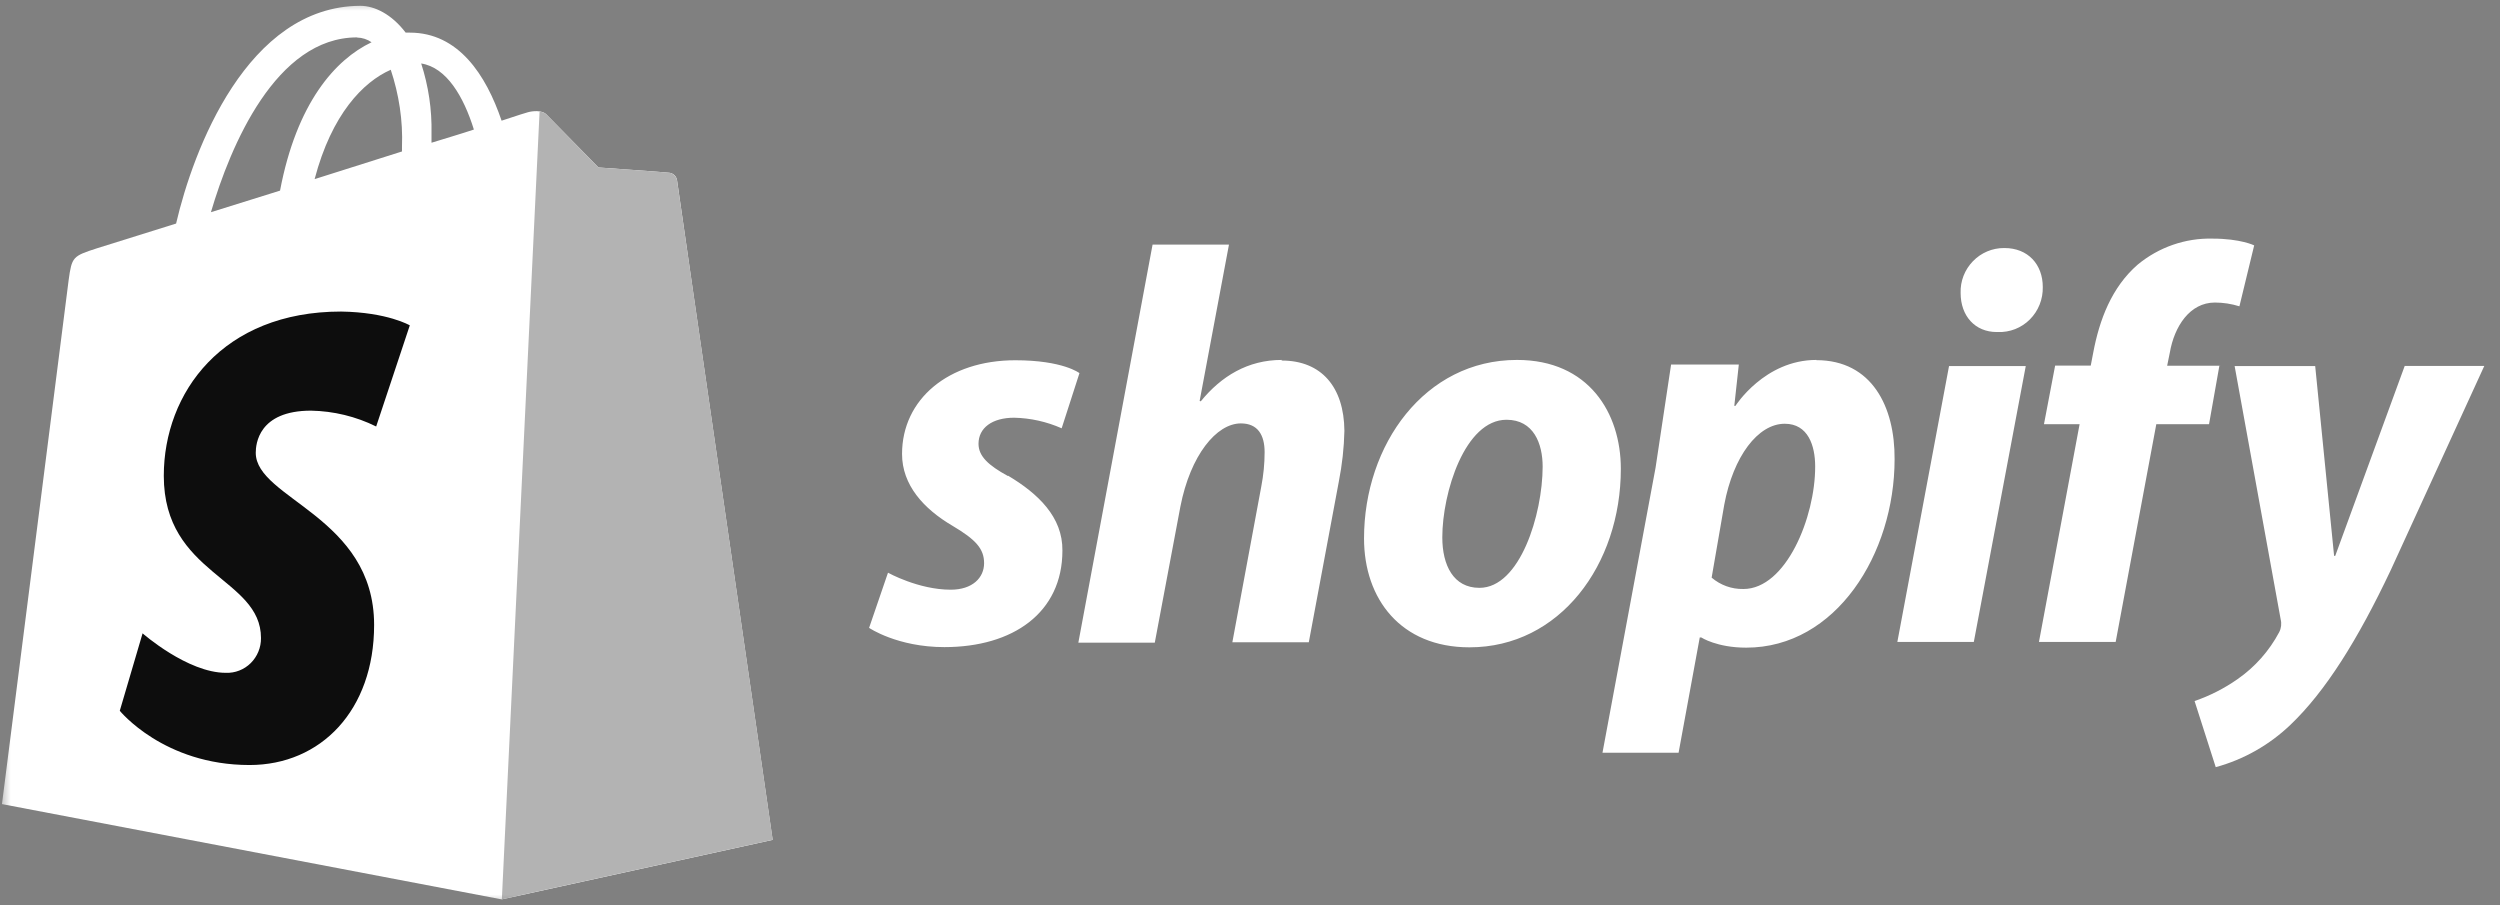 <svg width="116" height="42" viewBox="0 0 116 42" fill="none" xmlns="http://www.w3.org/2000/svg">
  <rect x="0" y="0" width="116" height="42" fill="#808080" stroke="none"/>
  <g clip-path="url(#clip0_40_49)">
    <mask id="mask0_40_49" style="mask-type:luminance" maskUnits="userSpaceOnUse" x="0" y="0" width="116" height="42">
      <path d="M116 0H0V42H116V0Z" fill="white"/>
    </mask>
    <g mask="url(#mask0_40_49)">
      <path d="M31.414 8.358C31.4 8.269 31.357 8.187 31.292 8.125C31.227 8.063 31.144 8.025 31.055 8.016C30.912 7.993 27.768 7.771 27.768 7.771L25.371 5.329C25.156 5.084 24.677 5.157 24.496 5.208C24.473 5.208 24.017 5.354 23.274 5.6C22.55 3.47 21.27 1.514 19.015 1.514H18.823C18.176 0.663 17.386 0.27 16.716 0.27C11.465 0.293 8.962 6.964 8.171 10.373L4.502 11.52C3.376 11.885 3.333 11.912 3.184 13.005L0.091 37.31L23.282 41.732L35.851 38.971C35.851 38.948 31.438 8.591 31.415 8.36L31.414 8.358ZM21.988 6.011C21.404 6.207 20.728 6.403 20.022 6.623V6.183C20.045 5.084 19.881 3.99 19.543 2.945C20.719 3.129 21.509 4.473 21.988 6.011ZM18.128 3.227C18.512 4.379 18.7 5.592 18.652 6.809V7.028L14.598 8.311C15.392 5.293 16.854 3.801 18.125 3.24L18.128 3.227ZM16.57 1.742C16.811 1.748 17.043 1.824 17.241 1.961C15.55 2.764 13.762 4.789 12.994 8.845L9.787 9.846C10.692 6.768 12.803 1.735 16.568 1.735L16.57 1.742Z" fill="white"/>
      <path d="M31.056 8.015C30.913 7.992 27.769 7.77 27.769 7.77L25.372 5.328C25.284 5.235 25.163 5.184 25.036 5.183L23.286 41.727L35.855 38.967L31.416 8.379C31.386 8.193 31.242 8.043 31.057 8.014L31.056 8.015Z" fill="#B3B3B3"/>
      <path d="M19.014 15.099L17.454 19.789C16.511 19.322 15.479 19.074 14.432 19.054C11.985 19.054 11.867 20.617 11.867 21.009C11.867 23.144 17.359 23.966 17.359 28.999C17.359 32.956 14.888 35.497 11.578 35.497C7.597 35.497 5.558 32.98 5.558 32.98L6.616 29.387C6.616 29.387 8.701 31.219 10.479 31.219C10.691 31.227 10.903 31.192 11.101 31.114C11.3 31.037 11.481 30.919 11.634 30.768C11.786 30.617 11.907 30.436 11.989 30.236C12.071 30.037 12.112 29.822 12.11 29.605C12.11 26.794 7.6 26.672 7.6 22.08C7.6 18.219 10.333 14.456 15.826 14.456C17.985 14.489 19.017 15.098 19.017 15.098L19.014 15.099Z" fill="#0D0D0D"/>
      <path d="M46.764 22.085C45.867 21.595 45.403 21.171 45.403 20.591C45.403 19.857 46.033 19.382 47.056 19.382C47.815 19.398 48.564 19.565 49.261 19.873L50.087 17.313C50.087 17.313 49.329 16.716 47.107 16.716C44.008 16.716 41.855 18.524 41.855 21.065C41.855 22.503 42.853 23.608 44.196 24.397C45.28 25.039 45.662 25.463 45.662 26.133C45.662 26.803 45.128 27.362 44.112 27.362C42.615 27.362 41.203 26.573 41.203 26.573L40.326 29.133C40.326 29.133 41.635 30.026 43.821 30.026C47.005 30.026 49.296 28.43 49.296 25.546C49.313 23.985 48.159 22.898 46.776 22.073L46.764 22.085ZM59.47 16.701C57.903 16.701 56.664 17.456 55.716 18.621L55.663 18.604L57.024 11.351H53.479L50.035 29.82H53.582L54.77 23.506C55.235 21.121 56.445 19.646 57.576 19.646C58.366 19.646 58.678 20.19 58.678 20.98C58.678 21.517 58.625 22.05 58.523 22.576L57.181 29.802H60.728L62.123 22.336C62.275 21.562 62.363 20.777 62.38 19.991C62.363 17.956 61.313 16.729 59.471 16.729L59.47 16.701ZM70.385 16.701C66.115 16.701 63.291 20.63 63.291 24.984C63.291 27.791 64.995 30.036 68.182 30.036C72.37 30.036 75.207 26.211 75.207 21.752C75.207 19.157 73.71 16.701 70.391 16.701H70.385ZM68.644 27.276C67.438 27.276 66.923 26.227 66.923 24.931C66.923 22.862 67.97 19.477 69.903 19.477C71.16 19.477 71.579 20.582 71.579 21.653C71.574 23.876 70.525 27.276 68.647 27.276H68.644ZM84.279 16.701C81.873 16.701 80.524 18.833 80.524 18.833H80.471L80.681 16.913H77.539L76.818 21.702L74.355 34.928H77.886L78.869 29.577H78.938C78.938 29.577 79.659 30.051 81.022 30.051C85.189 30.051 87.909 25.701 87.909 21.305C87.926 18.885 86.862 16.711 84.276 16.711L84.279 16.701ZM80.886 27.329C80.351 27.34 79.83 27.152 79.42 26.802L80.006 23.416C80.425 21.17 81.573 19.662 82.812 19.662C83.897 19.662 84.224 20.679 84.224 21.645C84.229 23.998 82.872 27.33 80.891 27.33L80.886 27.329ZM92.992 11.509C92.45 11.505 91.927 11.725 91.546 12.118C91.164 12.511 90.953 13.044 90.973 13.597C90.973 14.664 91.645 15.406 92.649 15.406H92.701C92.975 15.417 93.248 15.37 93.504 15.27C93.759 15.169 93.992 15.017 94.187 14.821C94.382 14.625 94.536 14.391 94.639 14.132C94.742 13.874 94.791 13.596 94.785 13.317C94.785 12.267 94.095 11.509 93.01 11.509H92.992ZM88.037 29.785H91.585L93.995 16.986H90.435M103.034 16.969H100.556L100.678 16.372C100.887 15.143 101.608 14.038 102.771 14.038C103.157 14.038 103.54 14.098 103.909 14.213L104.594 11.386C104.594 11.386 103.964 11.072 102.665 11.072C101.401 11.04 100.167 11.469 99.186 12.281C97.98 13.331 97.411 14.841 97.125 16.368L97.01 16.965H95.358L94.84 19.684H96.493L94.607 29.787H98.167L100.052 19.684H102.499L102.98 16.965L103.034 16.969ZM111.576 16.986L108.355 25.791H108.302L107.425 16.986H103.687L105.823 28.737C105.874 28.938 105.849 29.151 105.754 29.334C105.29 30.206 104.629 30.951 103.825 31.51C103.209 31.942 102.536 32.285 101.828 32.528L102.81 35.596C104.11 35.242 105.302 34.565 106.282 33.626C107.9 32.081 109.397 29.696 110.932 26.451L115.271 16.98H111.575L111.576 16.986Z" fill="white"/>
    </g>
  </g>
  <defs>
    <clipPath id="clip0_40_49">
      <rect width="116" height="42" fill="white"/>
    </clipPath>
  </defs>
</svg>